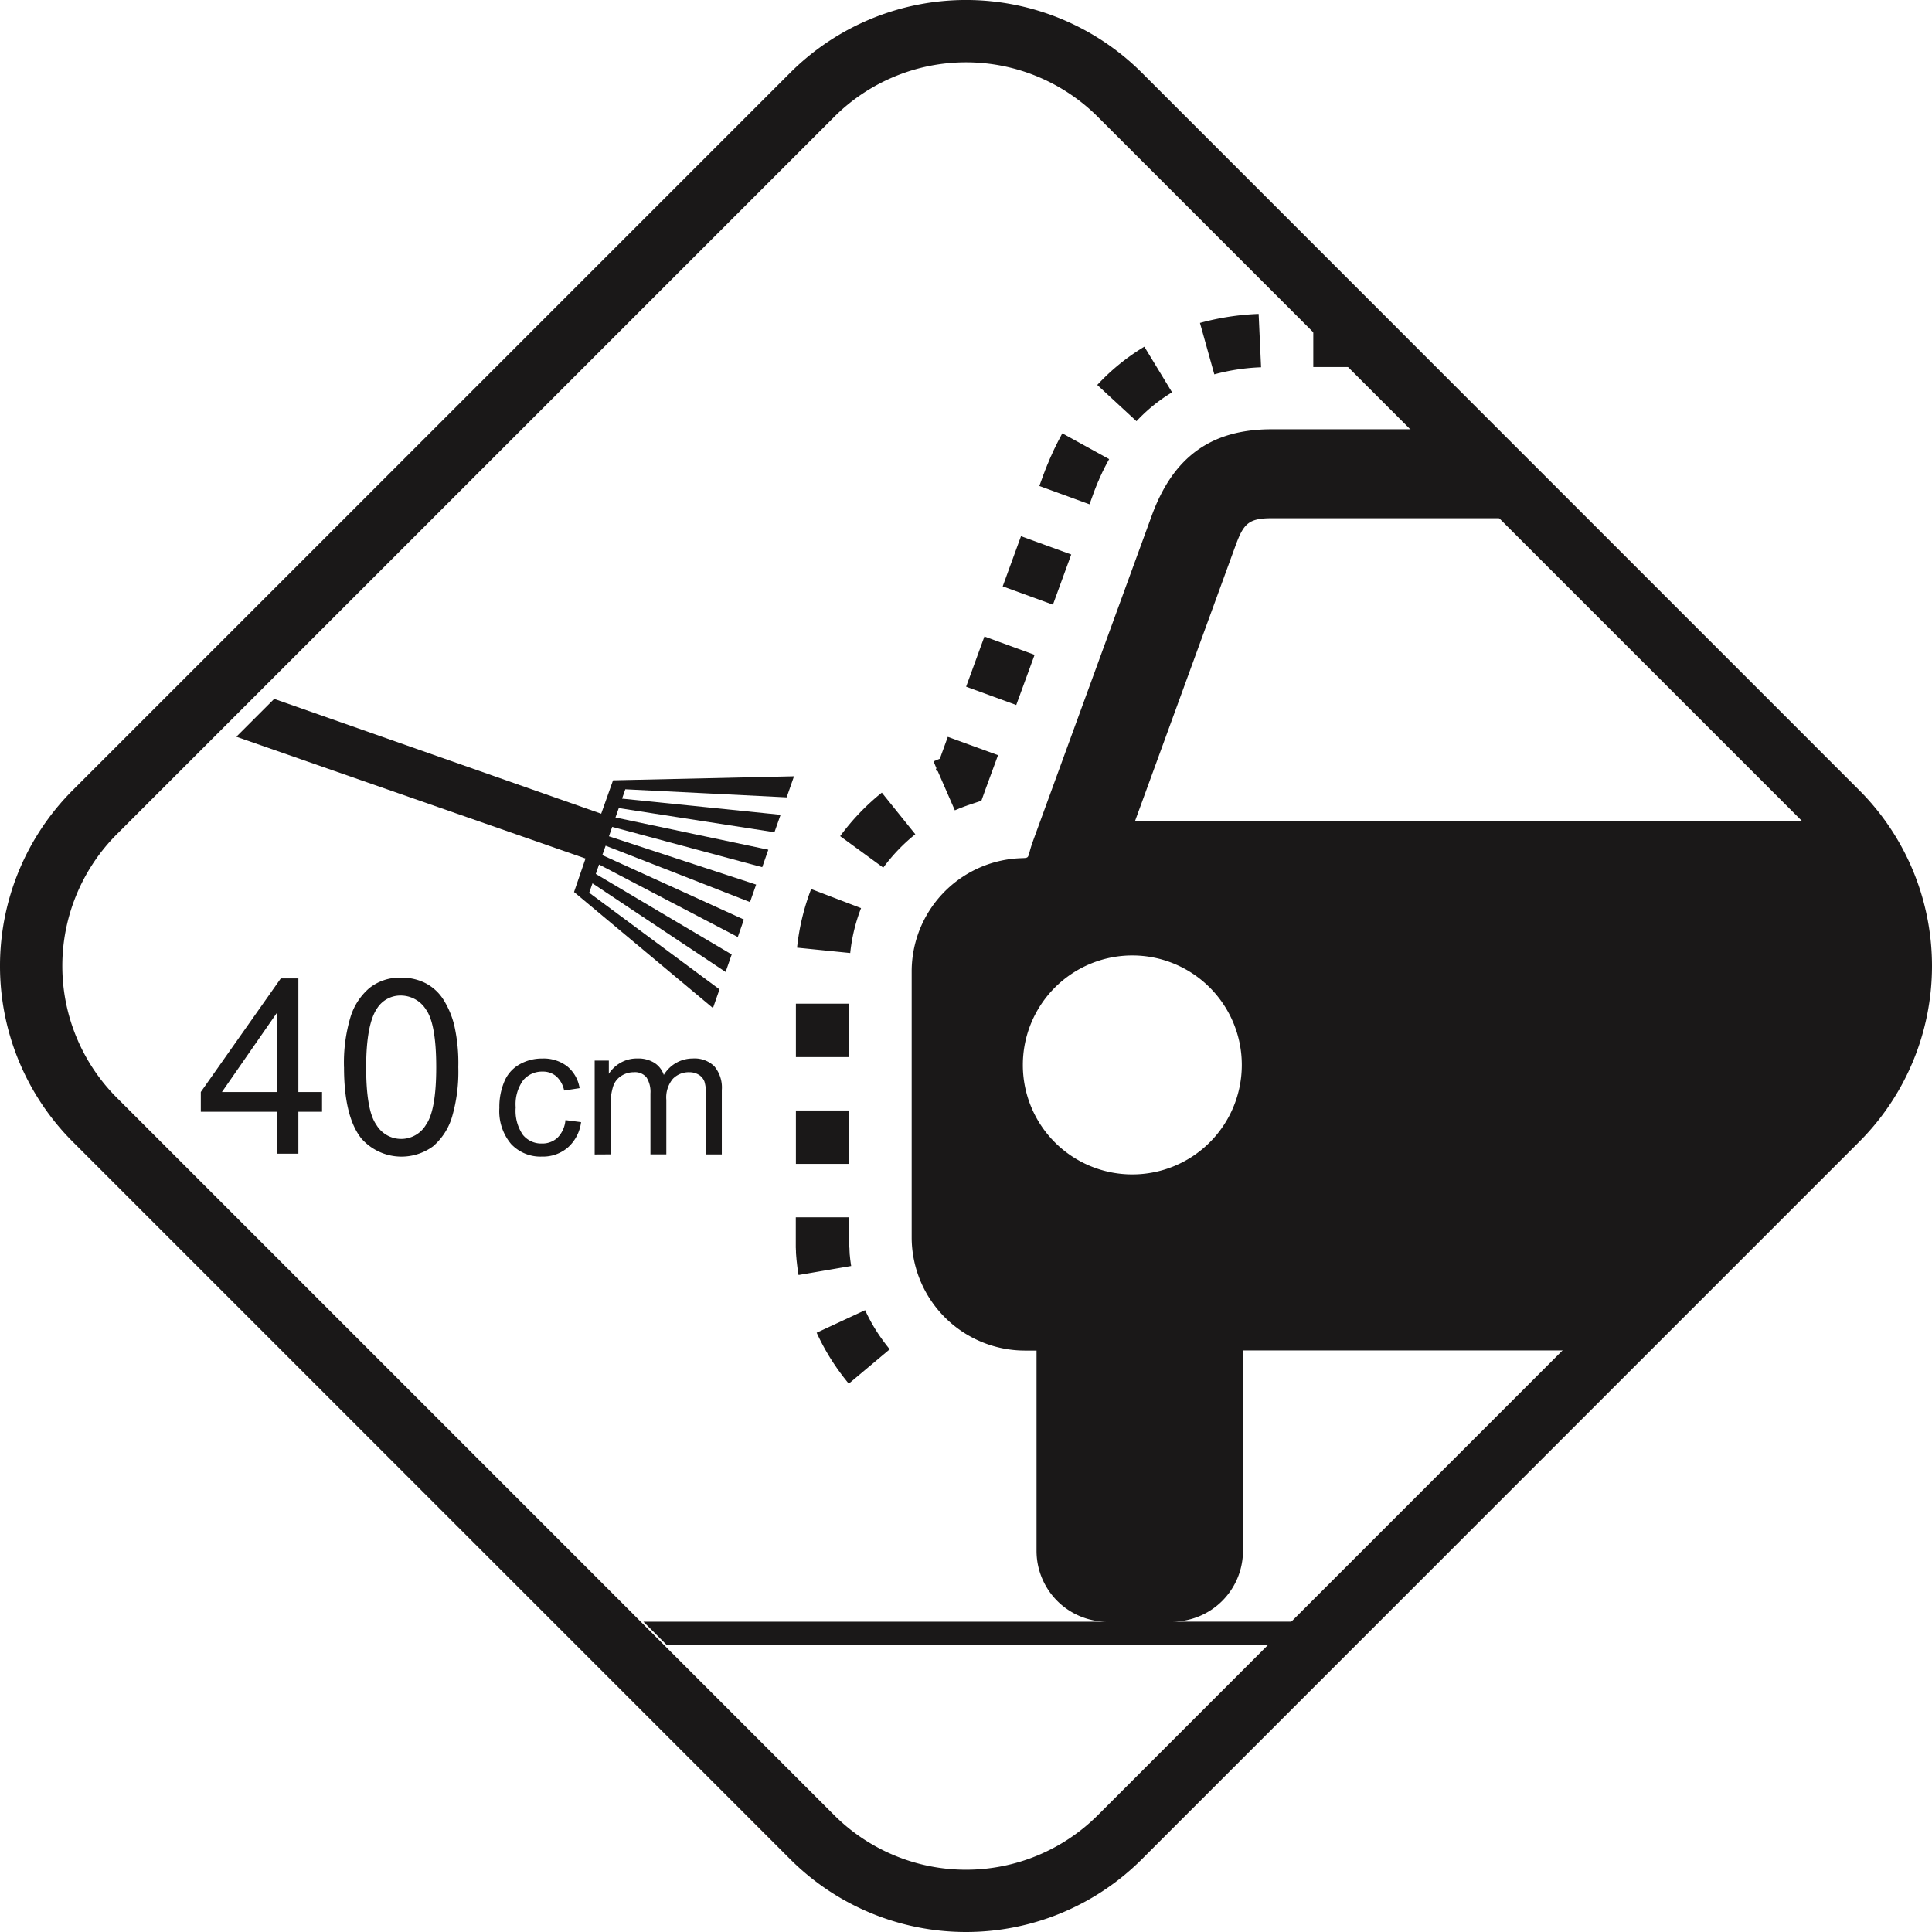 <svg xmlns="http://www.w3.org/2000/svg" width="150.001" height="150.002" viewBox="0 0 150.001 150.002">
    <g data-name="Group 97">
        <path data-name="Path 643" d="m3574.144 2016.582 55.745-55.749a14.478 14.478 0 0 0 0-20.414l-55.745-55.744a14.483 14.483 0 0 0-20.418 0l-55.744 55.744a14.477 14.477 0 0 0 0 20.414l55.744 55.749a14.48 14.48 0 0 0 20.418 0m3.421 3.418a19.316 19.316 0 0 1-27.258 0l-55.746-55.746a19.315 19.315 0 0 1 0-27.258l55.746-55.744a19.321 19.321 0 0 1 27.258 0l55.741 55.748a19.31 19.31 0 0 1 0 27.253z" style="fill-rule:evenodd;fill:#1a1818" transform="translate(-3488.933 -1875.627)"/>
        <path data-name="Path 644" d="M3594.042 1911.995z" transform="translate(-3452.491 -1857.204)" style="fill:#1a1818"/>
        <path data-name="Path 645" d="m3552.343 1932.725 9.213-25.245c1.667-4.568 4.617-6.71 9.313-6.71h10.962l6.912 6.907h-17.874c-1.825 0-2.191.441-2.822 2.169l-7.794 21.36h52.022l1.775 1.775a14.478 14.478 0 0 1 0 20.413l-18.89 18.894h-26.519v15.573a5.5 5.5 0 0 1-5.482 5.484h10.941l-1.778 1.781h-48.453l-1.777-1.776h36a5.5 5.5 0 0 1-5.479-5.484V1972.3h-.923a8.8 8.8 0 0 1-8.771-8.771v-20.688a8.805 8.805 0 0 1 8.188-8.755c1.148-.074.681.167 1.235-1.357m7.7 25.893a8.5 8.5 0 1 0-8.492-8.5 8.493 8.493 0 0 0 8.492 8.5m-24.5 12.292a17.774 17.774 0 0 0 2.494 3.955l3.179-2.668a15.63 15.63 0 0 1-.884-1.192 13.472 13.472 0 0 1-1.027-1.845zm-1.612-8.962h4.145v2.237l.007.063v.068l.008.063v.131l.007.066v.063l.006.068v.066l.006.06.007.066.008.065v.063l.011.063.007.063.006.066.008.065.01.063.008.068.01.063.007.063.009.059.011.068.012.06-4.085.7-.008-.026-.01-.084-.014-.081-.015-.081-.011-.084-.014-.084-.01-.081-.011-.084-.01-.084-.01-.082-.011-.089-.007-.081-.011-.084-.008-.084-.01-.084-.006-.086-.007-.081-.008-.087-.006-.084-.007-.086-.008-.084v-.168l-.008-.084v-.089l-.006-.084V1961.957zm0-8.294h4.146v4.149h-4.146zm0-8.292h4.146v4.149h-4.146zm1.184-8.9a17.908 17.908 0 0 0-1.094 4.552l4.128.416a13.341 13.341 0 0 1 .841-3.486zm5.487-7.484a17.991 17.991 0 0 0-3.235 3.378l3.348 2.445a13.781 13.781 0 0 1 2.487-2.593zm5.122-4.331 3.9 1.421-.954 2.6-.337.938-.949.318-.064.021-.067.02-.06.026-.063.021-.06.021-.063.021-.063.026-.063.024-.064.026-.06.02-.061.026-.066.024-.06.026-.061.029-.06.024-.061.024-.063.025-.053.024-1.328-3.042-.168-.063.063-.173-.222-.521.066-.031.078-.032.08-.036.081-.032.082-.034.081-.033.021-.006zm2.844-7.791 3.895 1.422-1.425 3.895-3.891-1.421zm2.84-7.79 3.9 1.422-1.421 3.895-3.9-1.422zm3.21-7.985-.021.036-.045.081-.042.082-.043.081-.045.08-.042.086-.047.084-.042.081-.042.082-.042.087-.042.081-.042.084-.039.084-.042.086-.042.084-.042.084-.035.084-.043.089-.038.084-.039.084-.039.092-.042.084-.035.084-.039.089-.039.089-.035.087-.036.089-.038.091-.039.089-.036.087-.035.089-.037.092-.034.089-.039.09-.032.092-.035.089-.036.092-.035.092-.032.092-.279.765 3.895 1.422.279-.767.028-.077.029-.078.028-.074.027-.078.029-.074.031-.077.029-.071.027-.074.033-.078.032-.074.027-.074.031-.071.029-.074.037-.074.031-.074.027-.068.032-.074.033-.074.032-.071.032-.071.035-.071.032-.071.032-.071.031-.066.036-.071.035-.069.032-.071.036-.065.032-.071.035-.066.036-.068.035-.069.034-.063.037-.068.035-.066.036-.068.035-.063.039-.068.018-.035zm6.366-6.727a16.75 16.75 0 0 0-3.655 2.971l3.045 2.814a12.857 12.857 0 0 1 2.763-2.243zm8.874-2.544a20.094 20.094 0 0 0-4.556.7l1.115 3.992a16.086 16.086 0 0 1 3.63-.55zm8.385 4.125h-4.142v-4.146h4.146z" transform="translate(-3472.136 -1867.441)" style="fill-rule:evenodd;fill:#1a1818"/>
        <path data-name="Path 646" d="m3527.33 1926.639 10.786 9.008.507-1.451q-2.413-1.787-4.825-3.577l-5.29-3.923.254-.731q2.7 1.794 5.4 3.595l4.936 3.284.473-1.357c-1.678-.991-3.358-1.99-5.038-2.981l-5.514-3.271.253-.731q2.816 1.473 5.631 2.942 2.567 1.34 5.141 2.686l.473-1.356q-2.619-1.2-5.243-2.388-2.868-1.308-5.748-2.614c.088-.244.168-.487.257-.731 1.954.761 3.905 1.528 5.856 2.285q2.678 1.049 5.353 2.093l.476-1.359q-2.73-.892-5.458-1.788l-5.969-1.961c.085-.244.169-.484.253-.731q3.044.82 6.086 1.635 2.78.75 5.561 1.494l.473-1.357c-1.888-.4-3.779-.8-5.661-1.193q-3.1-.656-6.205-1.308c.088-.244.17-.483.257-.731 2.1.332 4.209.652 6.316.981 1.919.3 3.846.6 5.768.895l.477-1.354-5.875-.6-6.432-.655.253-.726 6.546.327 5.979.3.571-1.636-14.049.313-.92 2.593-25.389-8.916-2.939 2.939 27.111 9.455z" transform="translate(-3482.761 -1857.382)" style="fill-rule:evenodd;fill:#1a1818"/>
        <path data-name="Path 647" d="M3505.183 1939.677v-3.257h-5.9v-1.534l6.21-8.818h1.365v8.818h1.838v1.534h-1.838v3.257zm0-4.791v-6.136l-4.259 6.136zm5.217-1.919a12.358 12.358 0 0 1 .5-3.885 4.807 4.807 0 0 1 1.478-2.272 3.76 3.76 0 0 1 2.459-.8 4.016 4.016 0 0 1 1.922.441 3.635 3.635 0 0 1 1.366 1.27 6.778 6.778 0 0 1 .844 2.025 13.267 13.267 0 0 1 .306 3.218 12.525 12.525 0 0 1-.489 3.863 4.821 4.821 0 0 1-1.472 2.276 4.15 4.15 0 0 1-5.564-.607c-.9-1.133-1.348-2.982-1.348-5.532m1.719 0q0 3.349.786 4.459a2.239 2.239 0 0 0 3.868-.008c.521-.741.786-2.227.786-4.452 0-2.24-.265-3.729-.786-4.467a2.32 2.32 0 0 0-1.951-1.1 2.145 2.145 0 0 0-1.843.978c-.571.826-.86 2.361-.86 4.594" transform="translate(-3483.692 -1850.103)" style="fill-rule:evenodd;fill:#1a1818"/>
        <path data-name="Path 648" d="m3519.8 1934.96 1.214.158a3.156 3.156 0 0 1-1.02 1.962 2.951 2.951 0 0 1-2.014.712 3.124 3.124 0 0 1-2.4-.978 3.961 3.961 0 0 1-.91-2.8 5.035 5.035 0 0 1 .392-2.064 2.709 2.709 0 0 1 1.192-1.327 3.5 3.5 0 0 1 1.735-.444 3 3 0 0 1 1.94.6 2.726 2.726 0 0 1 .97 1.7l-1.2.184a2.032 2.032 0 0 0-.607-1.1 1.578 1.578 0 0 0-1.055-.37 1.911 1.911 0 0 0-1.517.67 3.174 3.174 0 0 0-.582 2.114 3.28 3.28 0 0 0 .563 2.136 1.837 1.837 0 0 0 1.469.664 1.719 1.719 0 0 0 1.213-.449 2.2 2.2 0 0 0 .618-1.368m2.269 2.667v-7.286h1.1v1.023a2.59 2.59 0 0 1 .915-.86 2.544 2.544 0 0 1 1.3-.328 2.362 2.362 0 0 1 1.323.339 1.792 1.792 0 0 1 .73.938 2.623 2.623 0 0 1 2.251-1.277 2.2 2.2 0 0 1 1.666.6 2.566 2.566 0 0 1 .586 1.848v5h-1.229v-4.589a3.332 3.332 0 0 0-.119-1.067 1.067 1.067 0 0 0-.434-.526 1.4 1.4 0 0 0-.744-.2 1.712 1.712 0 0 0-1.274.512 2.249 2.249 0 0 0-.508 1.633v4.233h-1.233v-4.73a2.1 2.1 0 0 0-.3-1.238 1.15 1.15 0 0 0-.988-.41 1.767 1.767 0 0 0-.962.276 1.537 1.537 0 0 0-.639.8 4.477 4.477 0 0 0-.2 1.523v3.778z" transform="translate(-3475.899 -1847.995)" style="fill-rule:evenodd;fill:#1a1818"/>
    </g>
</svg>
